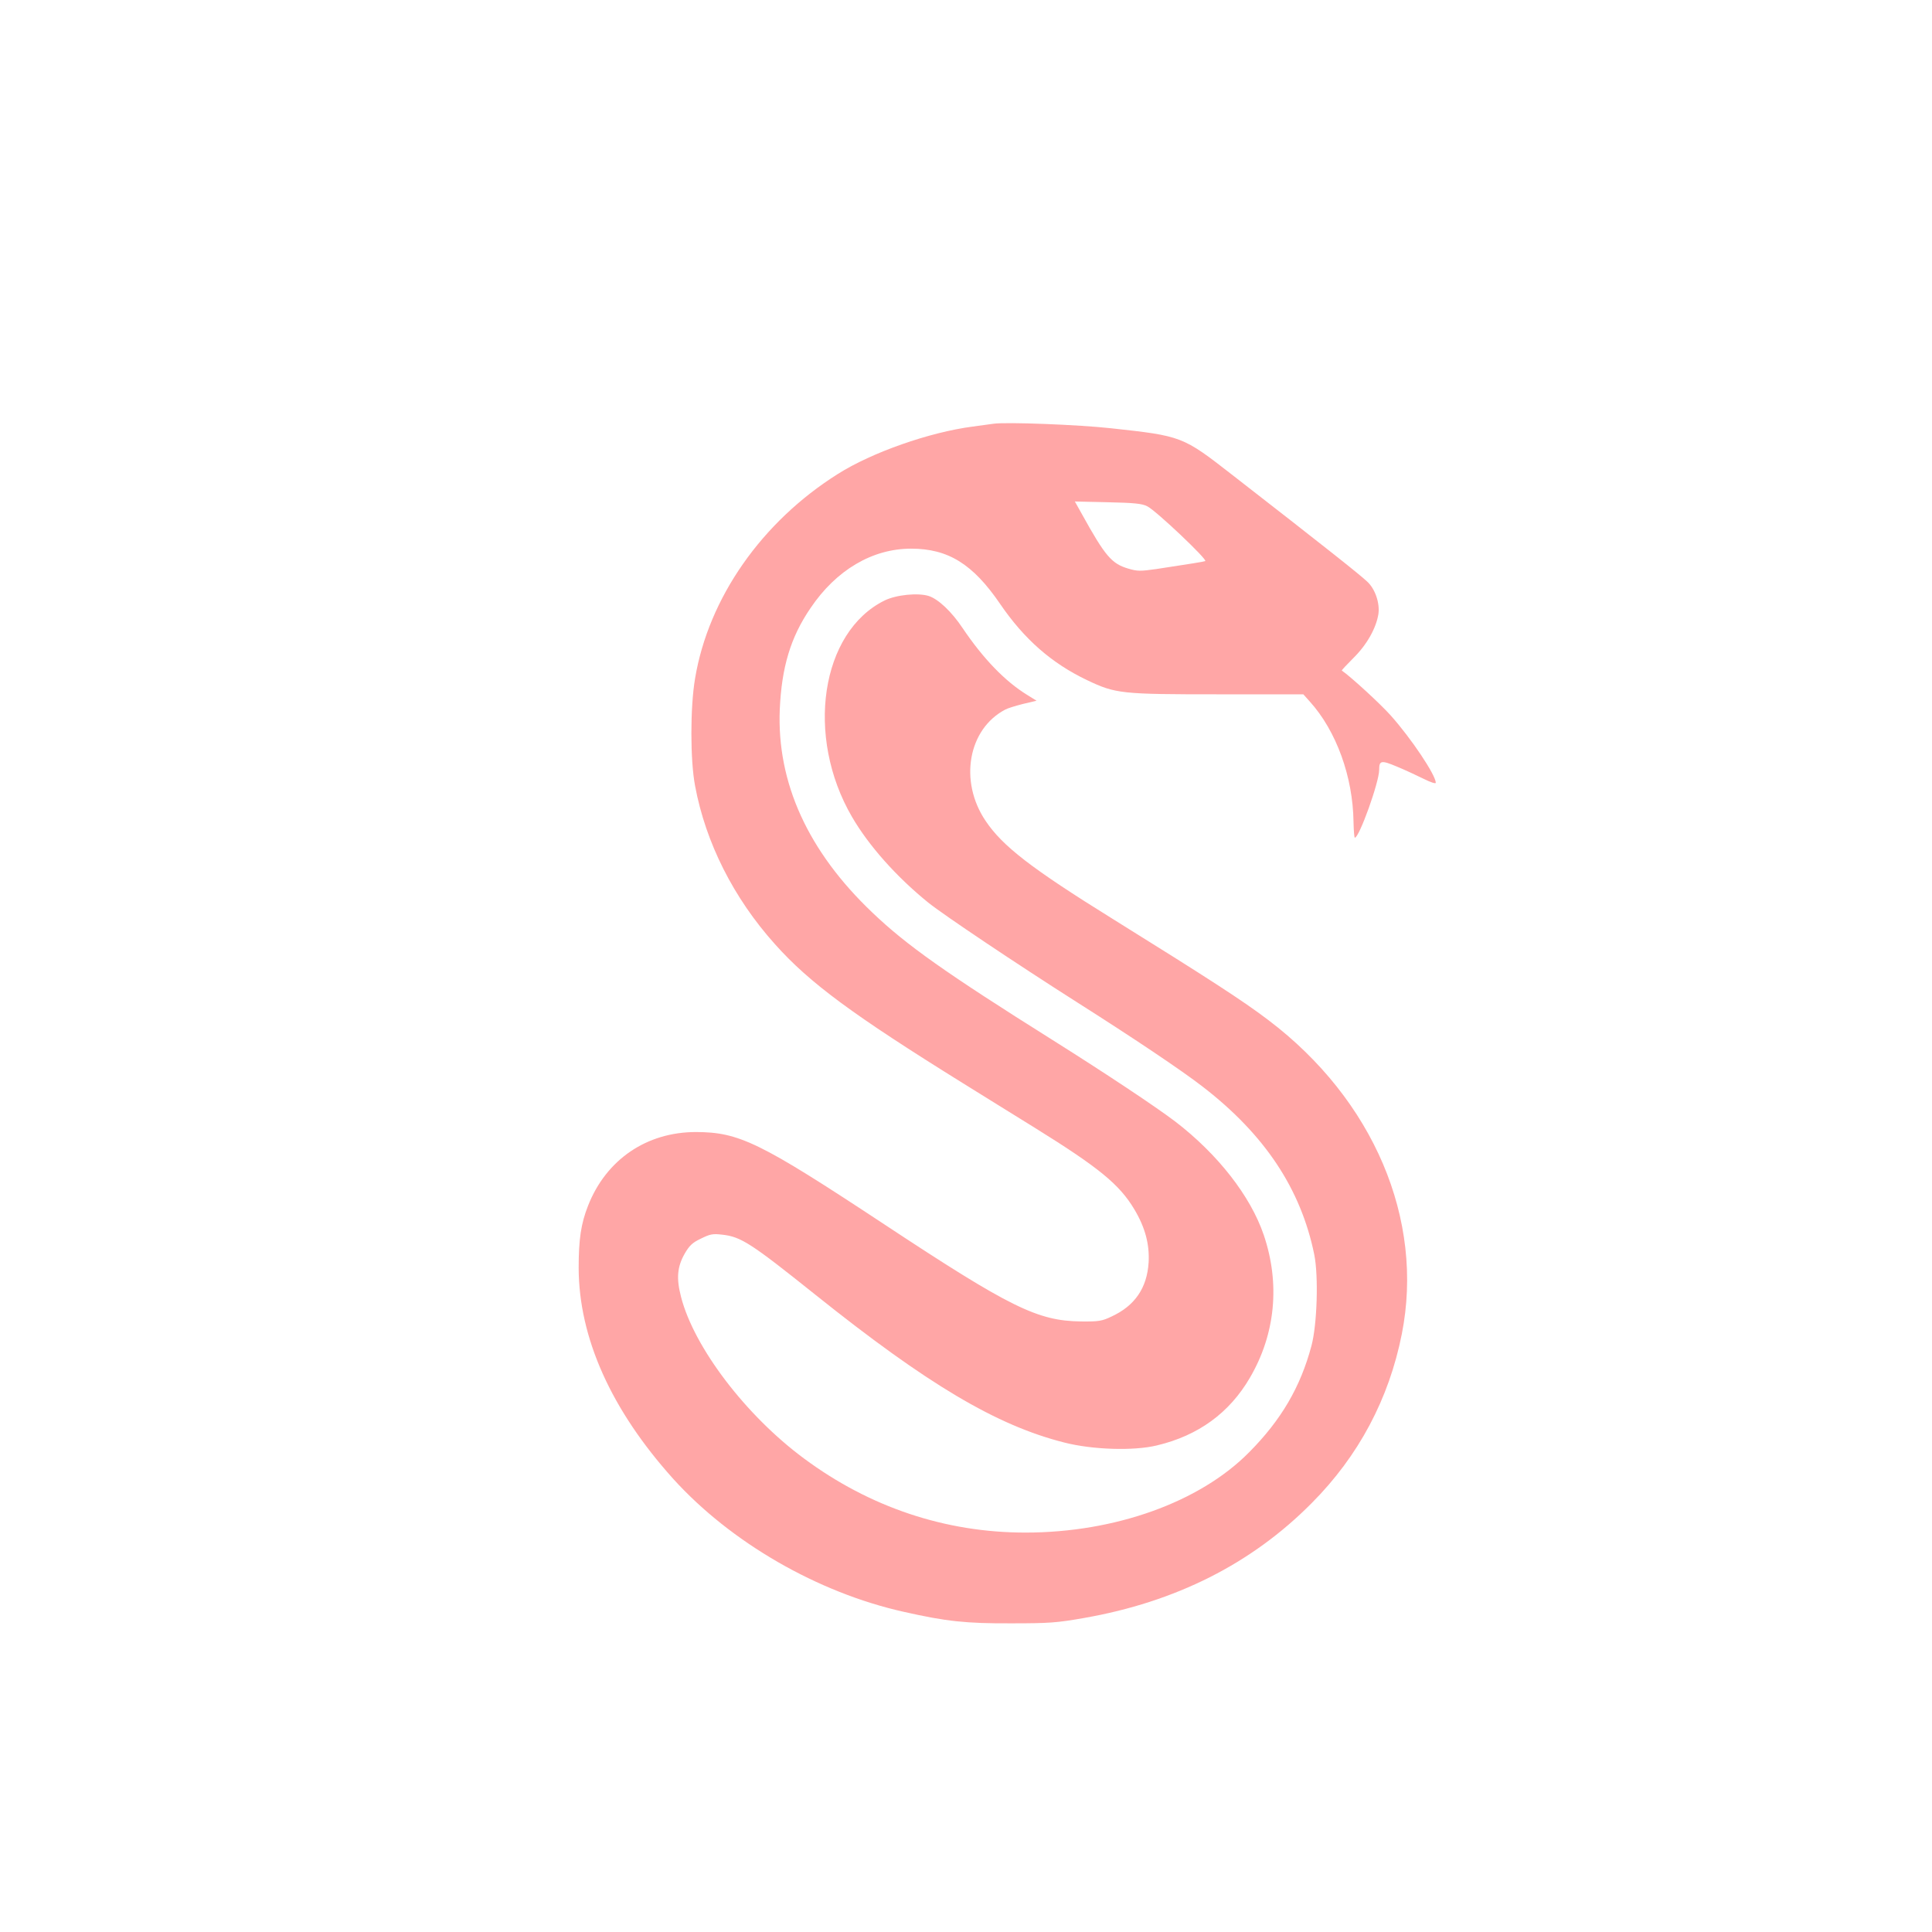 <?xml version="1.0" standalone="no"?>
<!DOCTYPE svg PUBLIC "-//W3C//DTD SVG 20010904//EN"
 "http://www.w3.org/TR/2001/REC-SVG-20010904/DTD/svg10.dtd">
<svg version="1.0" xmlns="http://www.w3.org/2000/svg"
 width="1024pt" height="1024pt" viewBox="0 0 1024 1024"
 preserveAspectRatio="xMidYMid meet">

<g transform="translate(0,1024) scale(0.1,-0.1)"
fill="#ffa6a6" stroke="none">
<path d="M5265 7994 c-16 -2 -66 -9 -110 -15 -229 -30 -534 -137 -714 -251
-404 -254 -686 -658 -757 -1084 -26 -153 -26 -432 0 -569 56 -301 204 -595
424 -840 184 -206 413 -374 997 -737 94 -58 265 -165 382 -237 338 -210 447
-299 526 -432 57 -96 80 -184 75 -279 -8 -136 -73 -231 -197 -288 -50 -24 -68
-27 -161 -26 -231 3 -374 73 -1045 516 -659 435 -767 487 -996 488 -262 0
-476 -146 -572 -390 -38 -96 -50 -180 -50 -330 1 -371 172 -752 501 -1118 305
-337 765 -603 1222 -705 226 -51 329 -62 570 -61 201 0 242 3 384 28 487 85
890 288 1208 609 249 250 410 553 478 897 120 606 -150 1241 -707 1663 -134
102 -315 219 -823 535 -435 270 -586 387 -676 521 -142 210 -93 487 104 590
12 7 55 20 94 30 l72 17 -50 31 c-117 72 -232 191 -342 354 -58 87 -128 153
-179 170 -57 18 -172 7 -235 -24 -338 -167 -421 -720 -172 -1147 89 -153 236
-318 404 -454 85 -68 469 -325 785 -526 298 -189 558 -363 670 -450 329 -254
520 -542 591 -890 23 -115 15 -371 -15 -483 -58 -218 -160 -393 -331 -565
-261 -264 -710 -425 -1185 -425 -424 0 -825 134 -1174 393 -308 228 -582 588
-651 855 -26 99 -21 161 20 232 24 41 40 57 85 78 48 24 63 27 113 21 100 -11
153 -46 492 -317 595 -476 961 -694 1322 -785 149 -38 367 -45 490 -15 219 52
384 172 493 359 135 231 161 498 73 757 -70 206 -244 428 -468 600 -104 79
-367 254 -650 432 -570 358 -776 504 -956 676 -341 324 -507 688 -491 1077 10
223 57 382 163 537 136 202 328 315 533 315 197 0 328 -82 472 -293 127 -186
272 -314 461 -404 151 -72 181 -75 696 -75 l450 0 34 -38 c141 -156 229 -399
232 -639 1 -46 4 -83 7 -83 23 0 129 294 129 360 0 50 11 52 96 16 44 -18 107
-48 142 -65 36 -18 62 -26 62 -20 0 41 -130 235 -238 356 -55 62 -211 205
-260 239 -2 1 26 31 62 67 70 69 120 157 132 233 8 57 -17 132 -59 171 -44 41
-210 173 -717 567 -262 204 -265 205 -640 246 -172 19 -556 34 -625 24z m815
-437 c46 -22 324 -286 308 -291 -13 -4 -69 -13 -259 -42 -85 -12 -101 -12
-148 2 -89 26 -123 66 -246 288 l-38 68 174 -4 c139 -3 181 -7 209 -21z"/>
</g>
</svg>

